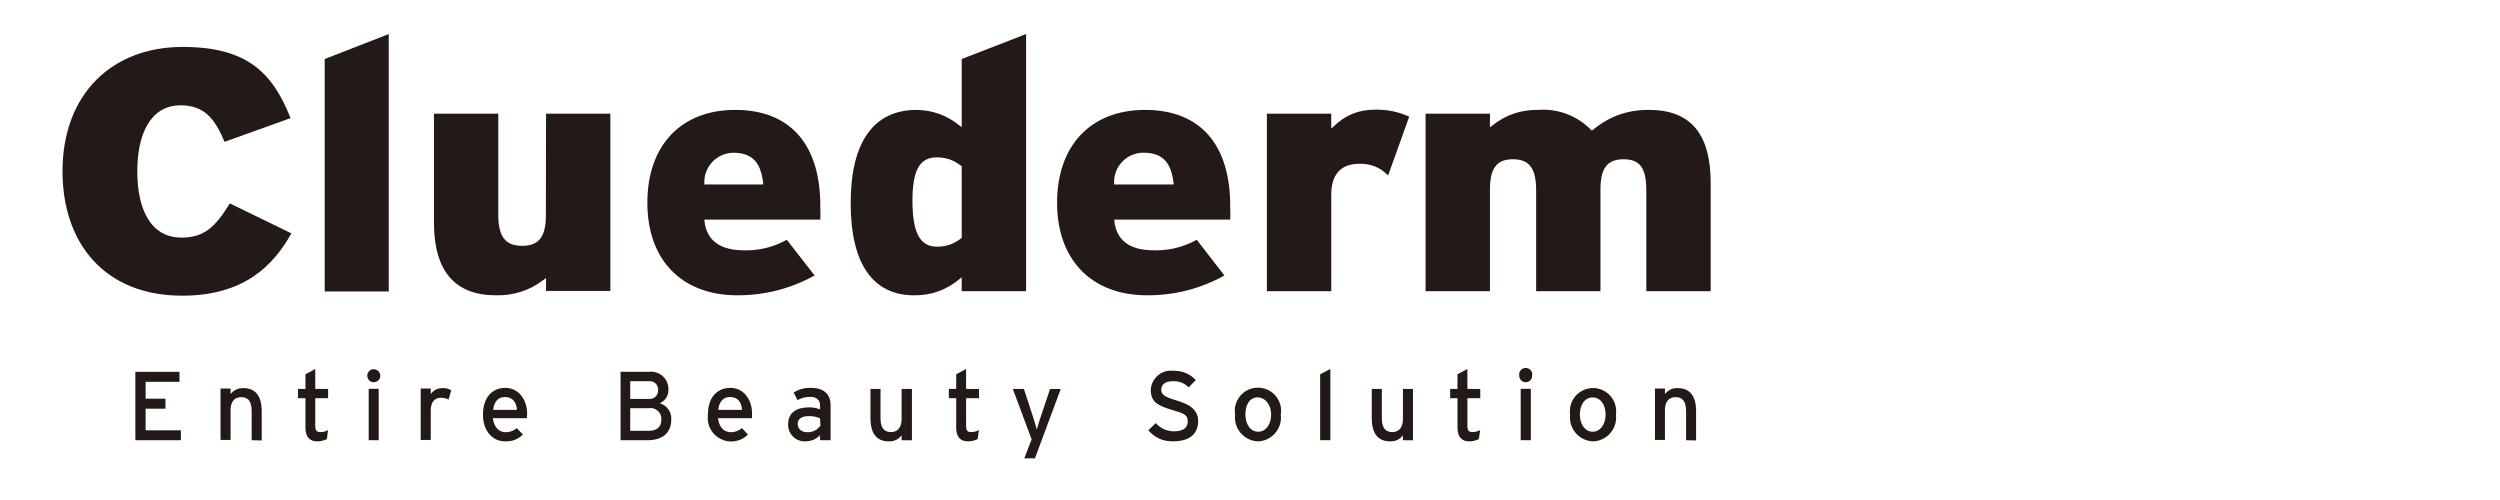 <svg version="1.2" preserveAspectRatio="xMidYMid meet" height="50" viewBox="0 0 187.5 37.5" zoomAndPan="magnify" width="250" xmlns:xlink="http://www.w3.org/1999/xlink" xmlns="http://www.w3.org/2000/svg"><defs><clipPath id="d212e75fa2"><path d="M 24 2.551 L 30 2.551 L 30 22 L 24 22 Z M 24 2.551"></path></clipPath><clipPath id="a69bec1b59"><path d="M 63 2.551 L 77 2.551 L 77 23 L 63 23 Z M 63 2.551"></path></clipPath><clipPath id="02afee4baf"><path d="M 106 8 L 128.289 8 L 128.289 22 L 106 22 Z M 106 8"></path></clipPath><clipPath id="3faf96daf6"><path d="M 4.688 3 L 22 3 L 22 23 L 4.688 23 Z M 4.688 3"></path></clipPath><clipPath id="ca9ff2e19b"><path d="M 75 29 L 80 29 L 80 34.379 L 75 34.379 Z M 75 29"></path></clipPath></defs><g id="af7397a09a"><g clip-path="url(#d212e75fa2)" clip-rule="nonzero"><path d="M 24.352 21.859 L 29.156 21.859 L 29.156 2.555 L 24.352 4.426 Z M 24.352 21.859" style="stroke:none;fill-rule:nonzero;fill:#231916;fill-opacity:1;"></path></g><path d="M 40.941 16.16 C 40.941 17.762 40.41 18.438 39.156 18.438 C 37.902 18.438 37.371 17.742 37.371 16.113 L 37.371 8.523 L 32.547 8.523 L 32.547 16.699 C 32.547 20.316 34.109 22.148 37.188 22.148 C 38.52 22.18 39.719 21.789 40.777 20.98 L 40.953 20.855 L 40.953 21.82 L 45.777 21.82 L 45.777 8.523 L 40.953 8.523 Z M 40.941 16.16" style="stroke:none;fill-rule:nonzero;fill:#231916;fill-opacity:1;"></path><path d="M 55.141 8.242 C 51.07 8.242 48.551 10.914 48.551 15.207 C 48.551 19.496 51.125 22.148 55.305 22.148 C 57.363 22.148 59.293 21.652 61.098 20.664 L 59.012 17.984 C 57.93 18.578 56.773 18.84 55.539 18.766 C 54.023 18.707 53.008 18.059 52.836 16.594 L 52.836 16.469 L 61.523 16.469 C 61.539 16.172 61.539 15.879 61.523 15.582 C 61.57 10.855 59.281 8.242 55.141 8.242 Z M 52.824 13.836 L 52.824 13.711 C 52.816 13.418 52.867 13.133 52.973 12.859 C 53.078 12.586 53.23 12.344 53.434 12.133 C 53.637 11.922 53.875 11.758 54.145 11.641 C 54.414 11.52 54.695 11.461 54.988 11.453 C 56.609 11.453 57.074 12.418 57.238 13.711 L 57.238 13.836 Z M 52.824 13.836" style="stroke:none;fill-rule:nonzero;fill:#231916;fill-opacity:1;"></path><path d="M 85.875 8.242 C 81.812 8.242 79.281 10.914 79.281 15.207 C 79.281 19.496 81.871 22.148 86.039 22.148 C 88.098 22.152 90.027 21.656 91.832 20.664 L 89.758 17.984 C 88.672 18.578 87.508 18.84 86.273 18.766 C 84.766 18.707 83.742 18.059 83.578 16.594 L 83.578 16.469 L 92.266 16.469 C 92.281 16.172 92.281 15.879 92.266 15.582 C 92.312 10.855 90.027 8.242 85.875 8.242 Z M 83.559 13.836 L 83.559 13.711 C 83.551 13.414 83.598 13.125 83.707 12.848 C 83.816 12.57 83.977 12.324 84.184 12.113 C 84.391 11.898 84.633 11.734 84.91 11.621 C 85.184 11.508 85.473 11.453 85.77 11.453 C 87.391 11.453 87.844 12.418 88.02 13.711 L 88.02 13.836 Z M 83.559 13.836" style="stroke:none;fill-rule:nonzero;fill:#231916;fill-opacity:1;"></path><g clip-path="url(#a69bec1b59)" clip-rule="nonzero"><path d="M 72.129 9.535 L 71.957 9.41 C 71.023 8.652 69.953 8.262 68.754 8.242 C 65.52 8.242 63.801 10.656 63.801 15.234 C 63.801 19.816 65.488 22.148 68.559 22.148 C 69.84 22.16 70.973 21.754 71.957 20.934 L 72.129 20.797 L 72.129 21.84 L 76.957 21.84 L 76.957 2.555 L 72.129 4.426 Z M 72.129 17.84 C 71.598 18.277 70.988 18.5 70.297 18.504 C 69.031 18.504 68.434 17.539 68.434 15.043 C 68.434 12.68 69.023 11.801 70.266 11.801 C 70.969 11.801 71.59 12.027 72.129 12.477 Z M 72.129 17.84" style="stroke:none;fill-rule:nonzero;fill:#231916;fill-opacity:1;"></path></g><path d="M 100.027 9.477 L 99.844 9.641 L 99.844 8.523 L 95.016 8.523 L 95.016 21.84 L 99.844 21.84 L 99.844 14.59 C 99.844 13.152 100.508 12.285 101.938 12.285 C 102.793 12.258 103.516 12.551 104.109 13.16 L 105.691 8.746 C 104.871 8.379 104.016 8.203 103.117 8.227 C 101.914 8.219 100.883 8.637 100.027 9.477 Z M 100.027 9.477" style="stroke:none;fill-rule:nonzero;fill:#231916;fill-opacity:1;"></path><g clip-path="url(#02afee4baf)" clip-rule="nonzero"><path d="M 123.676 8.242 C 122.09 8.227 120.688 8.727 119.469 9.738 L 119.391 9.797 L 119.32 9.73 C 118.801 9.203 118.195 8.809 117.504 8.547 C 116.809 8.289 116.094 8.188 115.355 8.242 C 114.07 8.223 112.93 8.609 111.93 9.41 L 111.746 9.547 L 111.746 8.523 L 106.918 8.523 L 106.918 21.84 L 111.746 21.84 L 111.746 14.223 C 111.746 12.613 112.246 11.945 113.48 11.945 C 114.719 11.945 115.211 12.652 115.211 14.281 L 115.211 21.84 L 120.035 21.84 L 120.035 14.223 C 120.035 12.613 120.539 11.945 121.773 11.945 C 123.008 11.945 123.473 12.621 123.473 14.281 L 123.473 21.84 L 128.301 21.84 L 128.301 13.684 C 128.289 10.02 126.785 8.242 123.676 8.242 Z M 123.676 8.242" style="stroke:none;fill-rule:nonzero;fill:#231916;fill-opacity:1;"></path></g><g clip-path="url(#3faf96daf6)" clip-rule="nonzero"><path d="M 13.617 17.82 C 11.25 17.82 10.297 15.621 10.297 12.852 C 10.297 10.086 11.262 7.898 13.559 7.898 C 15.355 7.898 16.137 8.957 16.84 10.637 L 21.793 8.859 C 20.441 5.449 18.531 3.52 13.695 3.52 C 8.402 3.52 4.688 7.047 4.688 12.852 C 4.688 18.203 7.816 22.176 13.664 22.176 C 18.328 22.176 20.527 19.883 21.852 17.5 L 17.234 15.254 C 16.164 17.02 15.305 17.82 13.617 17.82 Z M 13.617 17.82" style="stroke:none;fill-rule:nonzero;fill:#231916;fill-opacity:1;"></path></g><path d="M 10.152 33.016 L 10.152 27.887 L 13.461 27.887 L 13.461 28.637 L 10.922 28.637 L 10.922 29.902 L 12.41 29.902 L 12.41 30.652 L 10.922 30.652 L 10.922 32.273 L 13.566 32.273 L 13.566 33.016 Z M 10.152 33.016" style="stroke:none;fill-rule:nonzero;fill:#231916;fill-opacity:1;"></path><path d="M 18.875 33.016 L 18.875 30.848 C 18.875 30.066 18.586 29.785 18.086 29.785 C 17.582 29.785 17.293 30.141 17.293 30.75 L 17.293 32.996 L 16.539 32.996 L 16.539 29.141 L 17.293 29.141 L 17.293 29.555 C 17.543 29.246 17.863 29.098 18.258 29.109 C 19.148 29.109 19.629 29.699 19.629 30.836 L 19.629 33.035 Z M 18.875 33.016" style="stroke:none;fill-rule:nonzero;fill:#231916;fill-opacity:1;"></path><path d="M 24.516 32.93 C 24.281 33.047 24.031 33.105 23.77 33.102 C 23.238 33.102 22.91 32.773 22.91 32.082 L 22.91 29.863 L 22.352 29.863 L 22.352 29.168 L 22.91 29.168 L 22.91 28.07 L 23.645 27.672 L 23.645 29.168 L 24.609 29.168 L 24.609 29.863 L 23.645 29.863 L 23.645 31.945 C 23.645 32.312 23.762 32.406 24.043 32.406 C 24.242 32.406 24.43 32.355 24.602 32.254 Z M 24.516 32.93" style="stroke:none;fill-rule:nonzero;fill:#231916;fill-opacity:1;"></path><path d="M 28.027 28.668 C 27.895 28.668 27.781 28.621 27.688 28.527 C 27.594 28.43 27.547 28.316 27.547 28.184 C 27.543 28.051 27.59 27.934 27.684 27.836 C 27.777 27.742 27.891 27.691 28.027 27.691 C 28.164 27.691 28.281 27.742 28.375 27.836 C 28.473 27.934 28.52 28.047 28.52 28.184 C 28.52 28.32 28.473 28.434 28.375 28.527 C 28.277 28.625 28.164 28.668 28.027 28.668 Z M 27.652 33.016 L 27.652 29.16 L 28.402 29.16 L 28.402 33.016 Z M 27.652 33.016" style="stroke:none;fill-rule:nonzero;fill:#231916;fill-opacity:1;"></path><path d="M 33.645 29.969 C 33.465 29.871 33.27 29.828 33.066 29.832 C 32.582 29.832 32.305 30.172 32.305 30.797 L 32.305 32.996 L 31.551 32.996 L 31.551 29.141 L 32.305 29.141 L 32.305 29.555 C 32.523 29.258 32.82 29.109 33.191 29.109 C 33.426 29.094 33.641 29.148 33.84 29.273 Z M 33.645 29.969" style="stroke:none;fill-rule:nonzero;fill:#231916;fill-opacity:1;"></path><path d="M 39.516 31.367 L 36.965 31.367 C 37.055 32.098 37.469 32.418 37.93 32.418 C 38.246 32.414 38.52 32.312 38.762 32.109 L 39.215 32.59 C 38.848 32.957 38.402 33.125 37.883 33.102 C 36.984 33.102 36.223 32.379 36.223 31.098 C 36.223 29.812 36.906 29.09 37.902 29.09 C 38.895 29.09 39.535 29.977 39.535 31.02 C 39.535 31.137 39.527 31.25 39.516 31.367 Z M 37.863 29.777 C 37.363 29.777 37.055 30.121 36.984 30.738 L 38.77 30.738 C 38.742 30.211 38.473 29.777 37.863 29.777 Z M 37.863 29.777" style="stroke:none;fill-rule:nonzero;fill:#231916;fill-opacity:1;"></path><path d="M 48.578 33.016 L 46.543 33.016 L 46.543 27.887 L 48.656 27.887 C 48.844 27.859 49.031 27.875 49.215 27.934 C 49.398 27.988 49.559 28.082 49.703 28.211 C 49.844 28.336 49.953 28.488 50.027 28.664 C 50.102 28.84 50.137 29.023 50.133 29.215 C 50.141 29.441 50.086 29.645 49.965 29.832 C 49.844 30.023 49.68 30.16 49.477 30.246 C 49.75 30.32 49.969 30.477 50.133 30.707 C 50.297 30.941 50.367 31.199 50.344 31.48 C 50.344 32.445 49.699 33.016 48.578 33.016 Z M 48.645 28.59 L 47.266 28.59 L 47.266 29.922 L 48.645 29.922 C 48.738 29.93 48.828 29.922 48.918 29.895 C 49.008 29.867 49.086 29.82 49.156 29.758 C 49.223 29.695 49.277 29.621 49.312 29.535 C 49.348 29.449 49.363 29.359 49.359 29.266 C 49.367 29.168 49.355 29.078 49.32 28.988 C 49.289 28.898 49.234 28.82 49.164 28.754 C 49.098 28.688 49.016 28.641 48.926 28.613 C 48.832 28.582 48.742 28.574 48.645 28.59 Z M 48.645 30.613 L 47.266 30.613 L 47.266 32.312 L 48.637 32.312 C 49.32 32.312 49.602 31.973 49.602 31.465 C 49.609 31.34 49.59 31.219 49.543 31.105 C 49.496 30.992 49.426 30.895 49.332 30.809 C 49.242 30.727 49.137 30.668 49.016 30.633 C 48.898 30.602 48.777 30.594 48.656 30.613 Z M 48.645 30.613" style="stroke:none;fill-rule:nonzero;fill:#231916;fill-opacity:1;"></path><path d="M 56.398 31.367 L 53.848 31.367 C 53.934 32.098 54.352 32.418 54.812 32.418 C 55.129 32.414 55.402 32.312 55.645 32.109 L 56.098 32.59 C 55.828 32.859 55.508 33.027 55.133 33.09 C 54.754 33.152 54.398 33.098 54.055 32.926 C 53.715 32.758 53.457 32.504 53.281 32.168 C 53.102 31.828 53.043 31.473 53.094 31.098 C 53.094 29.793 53.789 29.09 54.785 29.09 C 55.777 29.09 56.406 29.977 56.406 31.02 C 56.41 31.137 56.406 31.25 56.398 31.367 Z M 54.746 29.777 C 54.242 29.777 53.934 30.121 53.867 30.738 L 55.652 30.738 C 55.625 30.211 55.375 29.777 54.746 29.777 Z M 54.746 29.777" style="stroke:none;fill-rule:nonzero;fill:#231916;fill-opacity:1;"></path><path d="M 61.504 33.016 L 61.504 32.641 C 61.211 32.938 60.859 33.09 60.441 33.102 C 60.262 33.113 60.09 33.09 59.922 33.027 C 59.758 32.969 59.609 32.875 59.48 32.75 C 59.355 32.625 59.258 32.48 59.195 32.316 C 59.129 32.148 59.102 31.977 59.109 31.801 C 59.109 30.941 59.766 30.555 60.645 30.555 C 60.941 30.543 61.227 30.594 61.504 30.703 L 61.504 30.41 C 61.504 29.996 61.242 29.766 60.777 29.766 C 60.438 29.762 60.113 29.84 59.812 30.008 L 59.523 29.438 C 59.93 29.188 60.371 29.074 60.848 29.09 C 61.707 29.09 62.293 29.504 62.293 30.383 L 62.293 33.016 Z M 61.504 31.375 C 61.223 31.25 60.93 31.195 60.625 31.211 C 60.133 31.211 59.824 31.426 59.824 31.781 C 59.824 32.137 60.074 32.418 60.566 32.418 C 60.969 32.414 61.293 32.25 61.531 31.926 Z M 61.504 31.375" style="stroke:none;fill-rule:nonzero;fill:#231916;fill-opacity:1;"></path><path d="M 67.621 33.016 L 67.621 32.648 C 67.379 32.965 67.055 33.113 66.656 33.102 C 65.758 33.102 65.285 32.516 65.285 31.375 L 65.285 29.168 L 66.039 29.168 L 66.039 31.348 C 66.039 32.129 66.328 32.406 66.832 32.406 C 67.332 32.406 67.621 32.043 67.621 31.445 L 67.621 29.168 L 68.395 29.168 L 68.395 33.023 Z M 67.621 33.016" style="stroke:none;fill-rule:nonzero;fill:#231916;fill-opacity:1;"></path><path d="M 73.328 32.93 C 73.094 33.047 72.848 33.105 72.586 33.102 C 72.043 33.102 71.715 32.773 71.715 32.082 L 71.715 29.863 L 71.164 29.863 L 71.164 29.168 L 71.715 29.168 L 71.715 28.07 L 72.457 27.672 L 72.457 29.168 L 73.426 29.168 L 73.426 29.863 L 72.457 29.863 L 72.457 31.945 C 72.457 32.312 72.574 32.406 72.855 32.406 C 73.055 32.402 73.242 32.352 73.414 32.254 Z M 73.328 32.93" style="stroke:none;fill-rule:nonzero;fill:#231916;fill-opacity:1;"></path><g clip-path="url(#ca9ff2e19b)" clip-rule="nonzero"><path d="M 77.621 34.375 L 76.82 34.375 L 77.371 32.949 L 75.961 29.168 L 76.793 29.168 L 77.422 31.098 C 77.535 31.434 77.711 32.004 77.758 32.215 C 77.824 31.984 77.988 31.434 78.105 31.105 L 78.754 29.176 L 79.555 29.176 Z M 77.621 34.375" style="stroke:none;fill-rule:nonzero;fill:#231916;fill-opacity:1;"></path></g><path d="M 87.961 33.102 C 87.223 33.105 86.609 32.832 86.125 32.273 L 86.676 31.734 C 87.039 32.125 87.484 32.328 88.02 32.352 C 88.734 32.352 89.082 32.098 89.082 31.598 C 89.082 31.098 88.781 31 87.922 30.75 C 86.832 30.422 86.309 30.152 86.309 29.234 C 86.32 29.027 86.371 28.828 86.465 28.637 C 86.559 28.449 86.688 28.289 86.848 28.152 C 87.008 28.016 87.191 27.918 87.395 27.859 C 87.594 27.801 87.801 27.781 88.008 27.809 C 88.668 27.797 89.23 28.027 89.688 28.504 L 89.148 29.051 C 88.816 28.723 88.418 28.566 87.949 28.59 C 87.352 28.59 87.094 28.879 87.094 29.227 C 87.094 29.574 87.324 29.766 88.211 30.027 C 89.102 30.285 89.863 30.664 89.863 31.578 C 89.863 32.496 89.273 33.102 87.961 33.102 Z M 87.961 33.102" style="stroke:none;fill-rule:nonzero;fill:#231916;fill-opacity:1;"></path><path d="M 94.32 33.102 C 94.074 33.09 93.84 33.027 93.617 32.918 C 93.395 32.805 93.203 32.656 93.043 32.465 C 92.883 32.277 92.766 32.062 92.695 31.824 C 92.625 31.586 92.602 31.344 92.633 31.098 C 92.59 30.844 92.602 30.598 92.672 30.348 C 92.738 30.102 92.855 29.883 93.02 29.688 C 93.184 29.492 93.383 29.34 93.613 29.234 C 93.848 29.125 94.09 29.074 94.348 29.074 C 94.602 29.074 94.844 29.125 95.078 29.234 C 95.309 29.34 95.508 29.492 95.672 29.688 C 95.836 29.883 95.953 30.102 96.023 30.348 C 96.09 30.598 96.102 30.844 96.059 31.098 C 96.09 31.348 96.07 31.594 95.996 31.836 C 95.922 32.078 95.805 32.293 95.637 32.484 C 95.473 32.676 95.273 32.828 95.047 32.934 C 94.816 33.043 94.574 33.098 94.32 33.102 Z M 94.32 29.805 C 93.754 29.805 93.406 30.316 93.406 31.078 C 93.406 31.84 93.789 32.379 94.371 32.379 C 94.949 32.379 95.336 31.801 95.336 31.098 C 95.336 30.395 94.93 29.805 94.312 29.805 Z M 94.32 29.805" style="stroke:none;fill-rule:nonzero;fill:#231916;fill-opacity:1;"></path><path d="M 99.012 33.016 L 99.012 28.07 L 99.777 27.672 L 99.777 33.016 Z M 99.012 33.016" style="stroke:none;fill-rule:nonzero;fill:#231916;fill-opacity:1;"></path><path d="M 105.219 33.016 L 105.219 32.648 C 104.977 32.965 104.652 33.113 104.254 33.102 C 103.355 33.102 102.883 32.516 102.883 31.375 L 102.883 29.168 L 103.637 29.168 L 103.637 31.348 C 103.637 32.129 103.926 32.406 104.43 32.406 C 104.93 32.406 105.219 32.043 105.219 31.445 L 105.219 29.168 L 105.973 29.168 L 105.973 33.023 Z M 105.219 33.016" style="stroke:none;fill-rule:nonzero;fill:#231916;fill-opacity:1;"></path><path d="M 110.914 32.93 C 110.684 33.047 110.441 33.105 110.18 33.102 C 109.641 33.102 109.312 32.773 109.312 32.082 L 109.312 29.863 L 108.762 29.863 L 108.762 29.168 L 109.312 29.168 L 109.312 28.07 L 110.055 27.672 L 110.055 29.168 L 111.02 29.168 L 111.02 29.863 L 110.055 29.863 L 110.055 31.945 C 110.055 32.312 110.172 32.406 110.453 32.406 C 110.652 32.402 110.836 32.352 111.012 32.254 Z M 110.914 32.93" style="stroke:none;fill-rule:nonzero;fill:#231916;fill-opacity:1;"></path><path d="M 114.438 28.668 C 114.305 28.668 114.188 28.625 114.09 28.527 C 113.992 28.434 113.945 28.32 113.945 28.184 C 113.914 28.031 113.949 27.895 114.047 27.777 C 114.145 27.656 114.273 27.598 114.43 27.598 C 114.582 27.598 114.711 27.656 114.809 27.777 C 114.906 27.895 114.941 28.031 114.91 28.184 C 114.91 28.316 114.863 28.43 114.773 28.523 C 114.68 28.617 114.57 28.664 114.438 28.668 Z M 114.051 33.016 L 114.051 29.16 L 114.812 29.16 L 114.812 33.016 Z M 114.051 33.016" style="stroke:none;fill-rule:nonzero;fill:#231916;fill-opacity:1;"></path><path d="M 119.457 33.102 C 119.207 33.09 118.973 33.031 118.746 32.918 C 118.523 32.809 118.332 32.66 118.172 32.469 C 118.008 32.277 117.895 32.062 117.82 31.824 C 117.75 31.586 117.73 31.344 117.758 31.098 C 117.723 30.848 117.738 30.602 117.809 30.359 C 117.879 30.113 117.996 29.898 118.16 29.707 C 118.324 29.516 118.523 29.367 118.754 29.262 C 118.98 29.156 119.223 29.102 119.477 29.102 C 119.73 29.102 119.973 29.156 120.199 29.262 C 120.43 29.367 120.629 29.516 120.793 29.707 C 120.957 29.898 121.074 30.113 121.145 30.359 C 121.215 30.602 121.23 30.848 121.195 31.098 C 121.227 31.348 121.207 31.594 121.133 31.836 C 121.059 32.078 120.938 32.293 120.773 32.484 C 120.609 32.676 120.41 32.828 120.18 32.934 C 119.953 33.043 119.711 33.098 119.457 33.102 Z M 119.457 29.805 C 118.887 29.805 118.492 30.316 118.492 31.078 C 118.492 31.84 118.879 32.379 119.457 32.379 C 120.035 32.379 120.422 31.801 120.422 31.098 C 120.422 30.395 120.066 29.805 119.449 29.805 Z M 119.457 29.805" style="stroke:none;fill-rule:nonzero;fill:#231916;fill-opacity:1;"></path><path d="M 126.457 33.016 L 126.457 30.848 C 126.457 30.066 126.164 29.785 125.664 29.785 C 125.16 29.785 124.871 30.141 124.871 30.75 L 124.871 32.996 L 124.121 32.996 L 124.121 29.141 L 124.871 29.141 L 124.871 29.555 C 125.117 29.242 125.441 29.094 125.836 29.109 C 126.734 29.109 127.207 29.699 127.207 30.836 L 127.207 33.035 Z M 126.457 33.016" style="stroke:none;fill-rule:nonzero;fill:#231916;fill-opacity:1;"></path></g></svg>